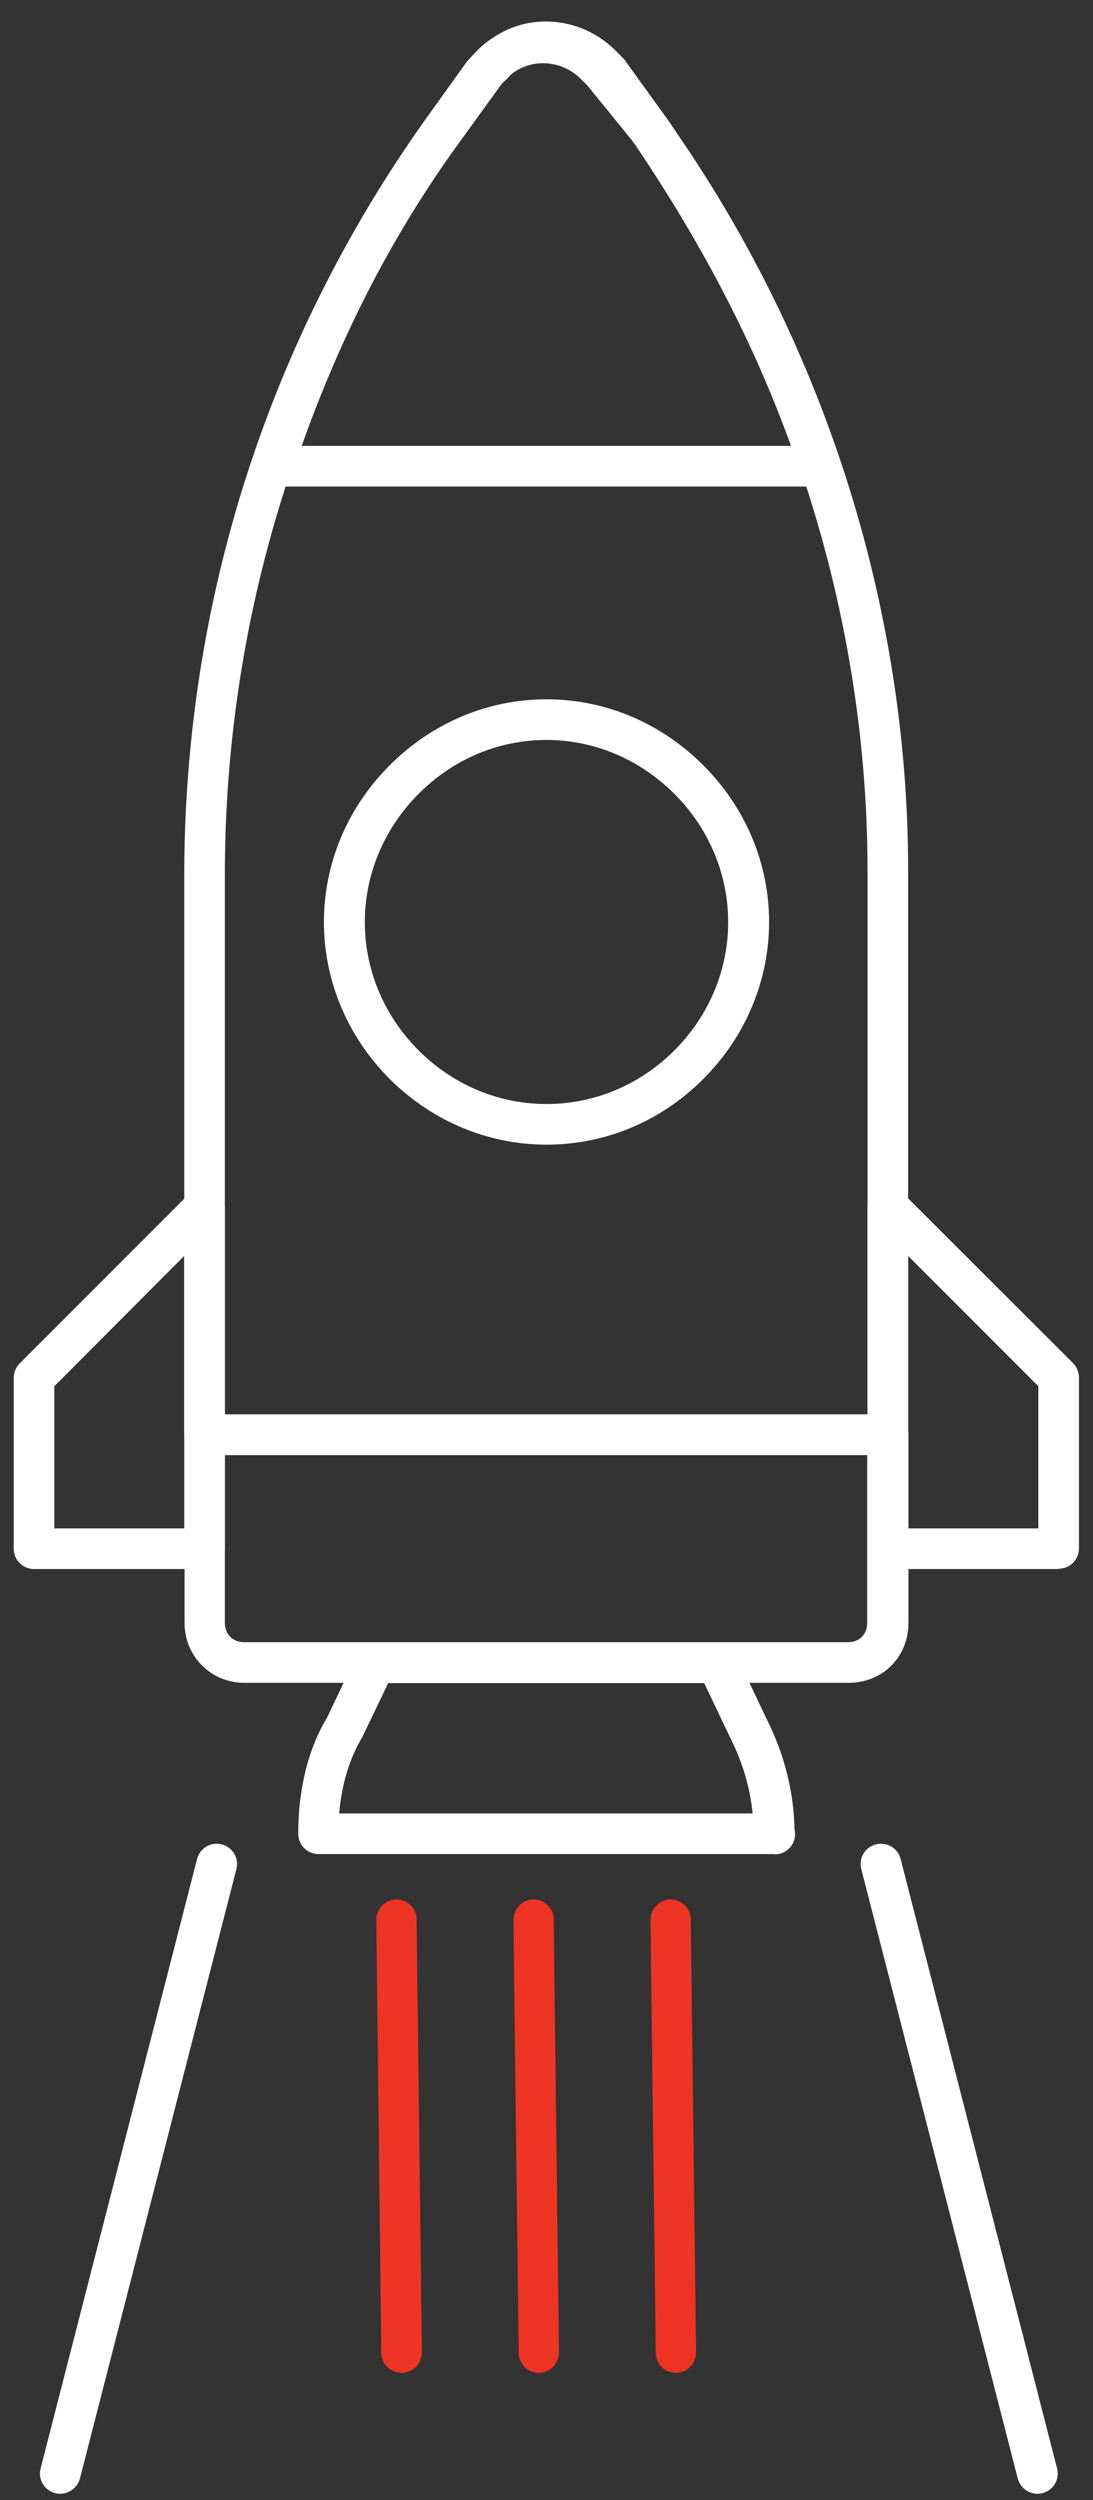 <svg width="35" height="80" viewBox="0 0 35 80" fill="none" xmlns="http://www.w3.org/2000/svg">
<rect x="0" y="0" width="35" height="80" fill="#333333" stroke="none"/>
<g clip-path="url(#clip0_4207_1056)">
<path d="M28.43 46.558H6.55C6.19 46.558 5.9 46.268 5.9 45.908V28.038C5.9 19.308 8.56 10.958 13.59 3.868L14.96 1.958C15.11 1.798 15.21 1.688 15.31 1.588C16.41 0.488 18.37 0.468 19.5 1.598C19.59 1.678 19.69 1.778 19.79 1.888L21.37 3.828C26.35 10.848 29.08 19.368 29.08 27.848V45.898C29.08 46.258 28.79 46.548 28.43 46.548V46.558ZM7.2 45.258H27.78V27.858C27.78 19.638 25.14 11.388 20.34 4.618L18.81 2.738C18.81 2.738 18.68 2.608 18.6 2.528C17.92 1.848 16.85 1.868 16.22 2.508C16.13 2.598 16.04 2.678 15.97 2.758L14.65 4.608C9.78 11.468 7.2 19.568 7.2 28.018V45.238V45.258Z" fill="white"/>
<path d="M33.9 50.207H28.43C28.07 50.207 27.78 49.917 27.78 49.557V38.617C27.78 38.357 27.94 38.117 28.18 38.017C28.42 37.917 28.7 37.977 28.89 38.157L34.36 43.617C34.48 43.737 34.55 43.907 34.55 44.077V49.547C34.55 49.907 34.26 50.197 33.9 50.197V50.207ZM29.08 48.907H33.25V44.357L29.08 40.187V48.907Z" fill="white"/>
<path d="M24.81 59.327C24.81 59.327 24.8 59.327 24.79 59.327H10.2C9.84 59.327 9.55 59.037 9.55 58.677C9.55 57.247 9.87 55.957 10.47 54.967L11.44 52.927C11.55 52.697 11.78 52.557 12.03 52.557H22.97C23.22 52.557 23.45 52.697 23.56 52.927L24.56 55.027C25.11 56.127 25.42 57.327 25.44 58.517C25.45 58.567 25.46 58.627 25.46 58.687C25.46 59.047 25.17 59.337 24.81 59.337V59.327ZM10.87 58.027H24.1C24.02 57.197 23.77 56.367 23.38 55.597L22.55 53.857H12.43L11.6 55.587C11.19 56.267 10.94 57.107 10.86 58.027H10.87Z" fill="white"/>
<path d="M6.55 50.207H1.09C0.73 50.207 0.44 49.917 0.44 49.557V44.087C0.44 43.917 0.51 43.747 0.63 43.627L6.09 38.167C6.28 37.977 6.55 37.927 6.8 38.027C7.04 38.127 7.2 38.367 7.2 38.627V49.567C7.2 49.927 6.91 50.217 6.55 50.217V50.207ZM1.74 48.907H5.9V40.187L1.74 44.357V48.907Z" fill="white"/>
<path d="M17.5 36.627C15.62 36.627 13.84 35.877 12.48 34.527C9.67 31.707 9.67 27.297 12.48 24.487C13.84 23.127 15.62 22.377 17.5 22.377C19.38 22.377 21.16 23.127 22.52 24.487C25.33 27.297 25.33 31.707 22.52 34.527C21.16 35.887 19.38 36.627 17.5 36.627ZM17.5 23.677C15.97 23.677 14.51 24.287 13.4 25.407C11.11 27.707 11.11 31.307 13.4 33.607C14.51 34.717 15.97 35.327 17.5 35.327C19.03 35.327 20.49 34.717 21.6 33.607C23.89 31.307 23.89 27.707 21.6 25.407C20.49 24.297 19.03 23.677 17.5 23.677Z" fill="white"/>
<path d="M27.16 53.848H7.83C6.75 53.848 5.91 52.998 5.91 51.928V45.908C5.91 45.548 6.2 45.258 6.56 45.258H28.44C28.8 45.258 29.09 45.548 29.09 45.908V51.928C29.09 53.028 28.26 53.848 27.17 53.848H27.16ZM7.2 46.558V51.928C7.2 52.298 7.46 52.548 7.82 52.548H27.15C27.52 52.548 27.77 52.298 27.77 51.928V46.558H7.2Z" fill="white"/>
<path d="M26.24 15.568H8.75C8.54 15.568 8.34 15.468 8.22 15.298C8.1 15.128 8.06 14.908 8.13 14.718C9.49 10.638 11.28 7.088 13.6 3.878L15.06 1.878C15.06 1.878 15.1 1.818 15.13 1.798L15.21 1.718C15.27 1.658 15.33 1.598 15.39 1.538C16.57 0.368 18.5 0.418 19.7 1.608L19.98 1.888L21.41 3.868C23.87 7.508 25.65 11.048 26.87 14.708C26.94 14.908 26.9 15.128 26.78 15.288C26.66 15.458 26.46 15.558 26.25 15.558L26.24 15.568ZM9.66 14.268H25.33C24.16 11.028 22.52 7.858 20.33 4.618L18.82 2.578C18.01 1.778 16.96 1.788 16.31 2.438C16.26 2.498 16.19 2.568 16.11 2.638L16.07 2.678L14.65 4.638C12.57 7.518 10.94 10.678 9.66 14.268Z" fill="white"/>
<path d="M12.86 75.928C12.5 75.928 12.21 75.638 12.21 75.288L12.05 61.438C12.05 61.078 12.33 60.788 12.69 60.778C13.05 60.778 13.34 61.068 13.34 61.418L13.51 75.268C13.51 75.628 13.23 75.918 12.87 75.928H12.86Z" fill="#EE3423"/>
<path d="M1.93 79.797C1.88 79.797 1.82 79.797 1.77 79.777C1.42 79.687 1.21 79.337 1.3 78.987L6.31 59.487C6.4 59.137 6.75 58.927 7.1 59.017C7.45 59.107 7.66 59.457 7.57 59.807L2.56 79.307C2.48 79.597 2.22 79.797 1.93 79.797Z" fill="white"/>
<path d="M33.22 79.797C32.93 79.797 32.67 79.597 32.59 79.307L27.58 59.807C27.49 59.457 27.7 59.107 28.05 59.017C28.4 58.927 28.75 59.137 28.84 59.487L33.85 78.987C33.94 79.337 33.73 79.687 33.38 79.777C33.33 79.787 33.27 79.797 33.22 79.797Z" fill="white"/>
<path d="M17.26 75.928C16.9 75.928 16.61 75.638 16.61 75.288L16.44 61.438C16.44 61.078 16.72 60.788 17.08 60.778C17.44 60.778 17.73 61.068 17.73 61.418L17.9 75.268C17.9 75.628 17.62 75.918 17.26 75.928Z" fill="#EE3423"/>
<path d="M21.65 75.928C21.29 75.928 21 75.638 21 75.288L20.83 61.438C20.83 61.078 21.11 60.788 21.47 60.778C21.83 60.778 22.12 61.068 22.12 61.418L22.29 75.268C22.29 75.628 22.01 75.918 21.65 75.928Z" fill="#EE3423"/>
</g>
<defs>
<clipPath id="clip0_4207_1056">
<rect width="34.12" height="79.12" fill="white" transform="translate(0.44 0.677)"/>
</clipPath>
</defs>
</svg>
